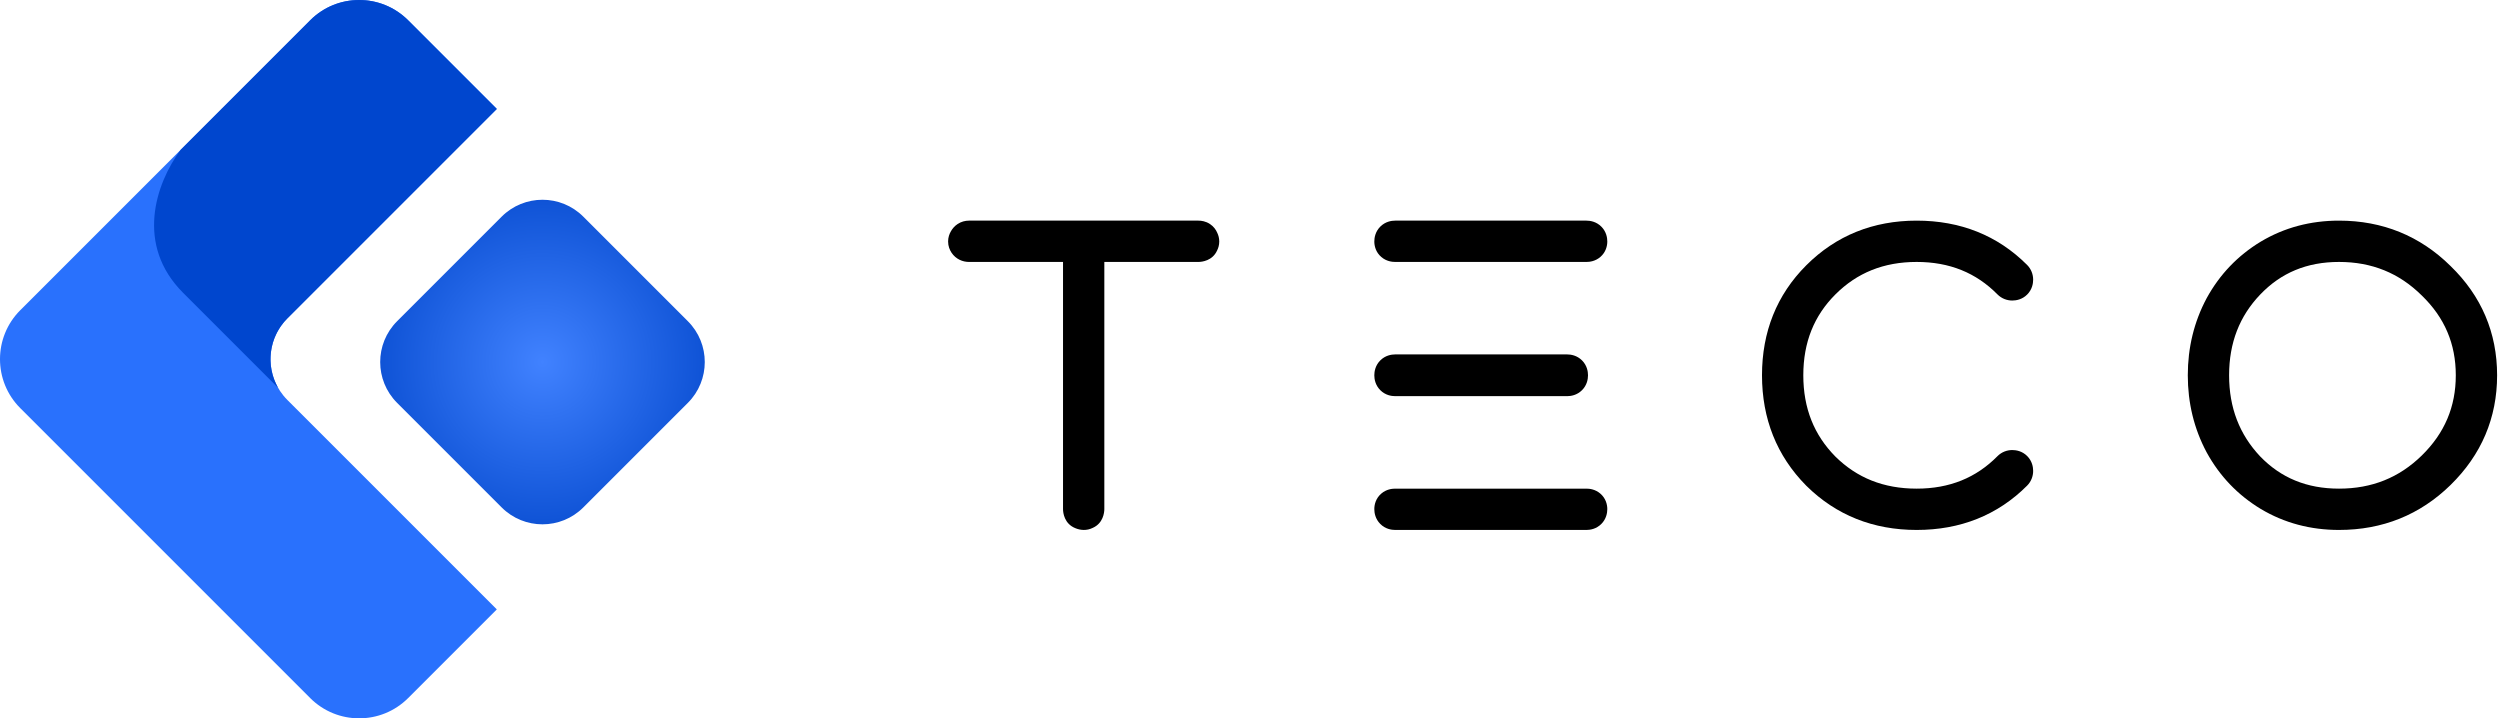 <svg width="529" height="152" viewBox="0 0 529 152" fill="none" xmlns="http://www.w3.org/2000/svg">
<path d="M60.814 67.361C56.043 72.132 56.043 79.868 60.814 84.639L105.124 128.949L86.367 147.706C80.641 153.432 71.358 153.432 65.633 147.706L4.294 86.367C-1.432 80.642 -1.432 71.359 4.294 65.633L65.633 4.294C71.358 -1.431 80.641 -1.431 86.367 4.294L105.124 23.051L60.814 67.361Z" fill="#2971FD"/>
<path d="M58.835 82.049C56.174 77.384 56.834 71.341 60.814 67.361L105.124 23.051L86.367 4.294C80.641 -1.431 71.358 -1.431 65.633 4.294L38.23 31.698C32.907 38.88 28.599 51.813 38.736 61.95L58.835 82.049Z" fill="#0046CE"/>
<path d="M106.15 45.846C110.921 41.075 118.657 41.075 123.429 45.846L145.551 67.969C150.322 72.74 150.322 80.476 145.551 85.247L123.429 107.369C118.657 112.141 110.921 112.141 106.15 107.369L84.028 85.247C79.257 80.476 79.257 72.74 84.028 67.969L106.15 45.846Z" fill="url(#paint0_radial)"/>
<path d="M200.618 51.102C200.618 52.078 200.954 52.886 201.344 53.471C202.252 54.833 203.691 55.427 205.034 55.427H224.936V107.721C224.936 108.518 225.211 110.844 227.558 111.767C228.556 112.189 229.931 112.36 231.272 111.675C233.418 110.698 233.677 108.493 233.677 107.721V55.427H253.578C254.353 55.427 256.571 55.167 257.542 52.999C257.803 52.478 257.994 51.837 257.994 51.102C257.994 50.4 257.821 49.786 257.579 49.279C257.288 48.589 256.793 47.914 256.038 47.411C255.129 46.805 254.197 46.686 253.578 46.686H205.034C204.252 46.686 203.398 46.892 202.62 47.411C201.947 47.859 201.5 48.427 201.209 48.948C200.88 49.51 200.618 50.24 200.618 51.102Z" fill="black"/>
<path d="M335.689 46.686H295.221C294.426 46.686 293.136 46.887 292.071 47.952C291.006 49.017 290.805 50.307 290.805 51.102C290.805 52.031 291.103 53.368 292.284 54.38C293.353 55.297 294.557 55.427 295.221 55.427H335.689C336.353 55.427 337.557 55.297 338.626 54.38C339.806 53.368 340.105 52.031 340.105 51.102C340.105 50.307 339.904 49.017 338.839 47.952C337.774 46.887 336.483 46.686 335.689 46.686Z" fill="black"/>
<path d="M331.606 74.995H295.221C294.426 74.995 293.136 75.197 292.071 76.261C291.006 77.326 290.805 78.617 290.805 79.411C290.805 80.206 291.006 81.496 292.071 82.561C293.136 83.626 294.426 83.827 295.221 83.827H331.606C332.4 83.827 333.691 83.626 334.756 82.561C335.82 81.496 336.022 80.206 336.022 79.411C336.022 78.617 335.82 77.326 334.756 76.261C333.691 75.197 332.4 74.995 331.606 74.995Z" fill="black"/>
<path d="M335.689 103.396H295.221C294.557 103.396 293.353 103.526 292.284 104.442C291.103 105.454 290.805 106.791 290.805 107.721C290.805 108.515 291.006 109.806 292.071 110.87C293.136 111.935 294.426 112.137 295.221 112.137H335.689C336.483 112.137 337.774 111.935 338.839 110.87C339.904 109.806 340.105 108.515 340.105 107.721C340.105 106.791 339.806 105.454 338.626 104.442C337.557 103.526 336.353 103.396 335.689 103.396Z" fill="black"/>
<path d="M422.657 62.289L422.672 62.304C423.548 63.18 424.682 63.593 425.799 63.593C426.593 63.593 427.884 63.392 428.949 62.327C430.014 61.262 430.215 59.971 430.215 59.177C430.215 58.06 429.802 56.926 428.926 56.05C422.663 49.787 414.783 46.686 405.565 46.686C396.386 46.686 388.513 49.832 382.204 56.141C375.947 62.398 372.839 70.245 372.839 79.411C372.839 88.577 375.946 96.446 382.189 102.758L382.218 102.787C388.53 109.03 396.399 112.137 405.565 112.137C414.783 112.137 422.663 109.035 428.926 102.772C429.802 101.896 430.215 100.762 430.215 99.645C430.215 98.851 430.014 97.561 428.949 96.496C427.884 95.431 426.593 95.229 425.799 95.229C424.682 95.229 423.548 95.642 422.672 96.518L422.657 96.534C418.149 101.093 412.545 103.396 405.565 103.396C398.579 103.396 392.935 101.118 388.367 96.609C383.858 92.041 381.58 86.397 381.58 79.411C381.58 72.418 383.863 66.808 388.367 62.304C392.941 57.73 398.585 55.427 405.565 55.427C412.545 55.427 418.149 57.73 422.657 62.289Z" fill="black"/>
<path fill-rule="evenodd" clip-rule="evenodd" d="M528.388 79.411C528.388 70.395 525.064 62.619 518.542 56.294C512.076 49.903 504.133 46.686 494.937 46.686C488.914 46.686 483.368 48.149 478.39 51.122L478.37 51.134C473.504 54.081 469.68 58.079 466.941 63.077L466.922 63.112C464.255 68.104 462.937 73.56 462.937 79.411C462.937 85.262 464.255 90.718 466.922 95.71L466.941 95.746C469.68 100.743 473.504 104.741 478.37 107.688L478.39 107.7C483.368 110.673 488.914 112.137 494.937 112.137C504.127 112.137 512.071 108.954 518.542 102.619C525.061 96.236 528.388 88.433 528.388 79.411ZM515.093 59.825L515.08 59.812L515.085 59.816L515.093 59.825ZM471.678 79.411C471.678 72.516 473.887 66.907 478.253 62.333C482.644 57.735 488.111 55.427 494.937 55.427C501.892 55.427 507.643 57.775 512.422 62.5L512.452 62.529C517.287 67.207 519.647 72.762 519.647 79.411C519.647 86.061 517.286 91.655 512.436 96.398C507.661 101.069 501.905 103.396 494.937 103.396C488.104 103.396 482.638 101.112 478.253 96.58C473.883 91.942 471.678 86.299 471.678 79.411Z" fill="black"/>
<defs>
<radialGradient id="paint0_radial" cx="0" cy="0" r="1" gradientUnits="userSpaceOnUse" gradientTransform="translate(114.789 76.608) rotate(90) scale(34.34)">
<stop stop-color="#4182FF"/>
<stop offset="1" stop-color="#0F53D6"/>
</radialGradient>
</defs>
</svg>

